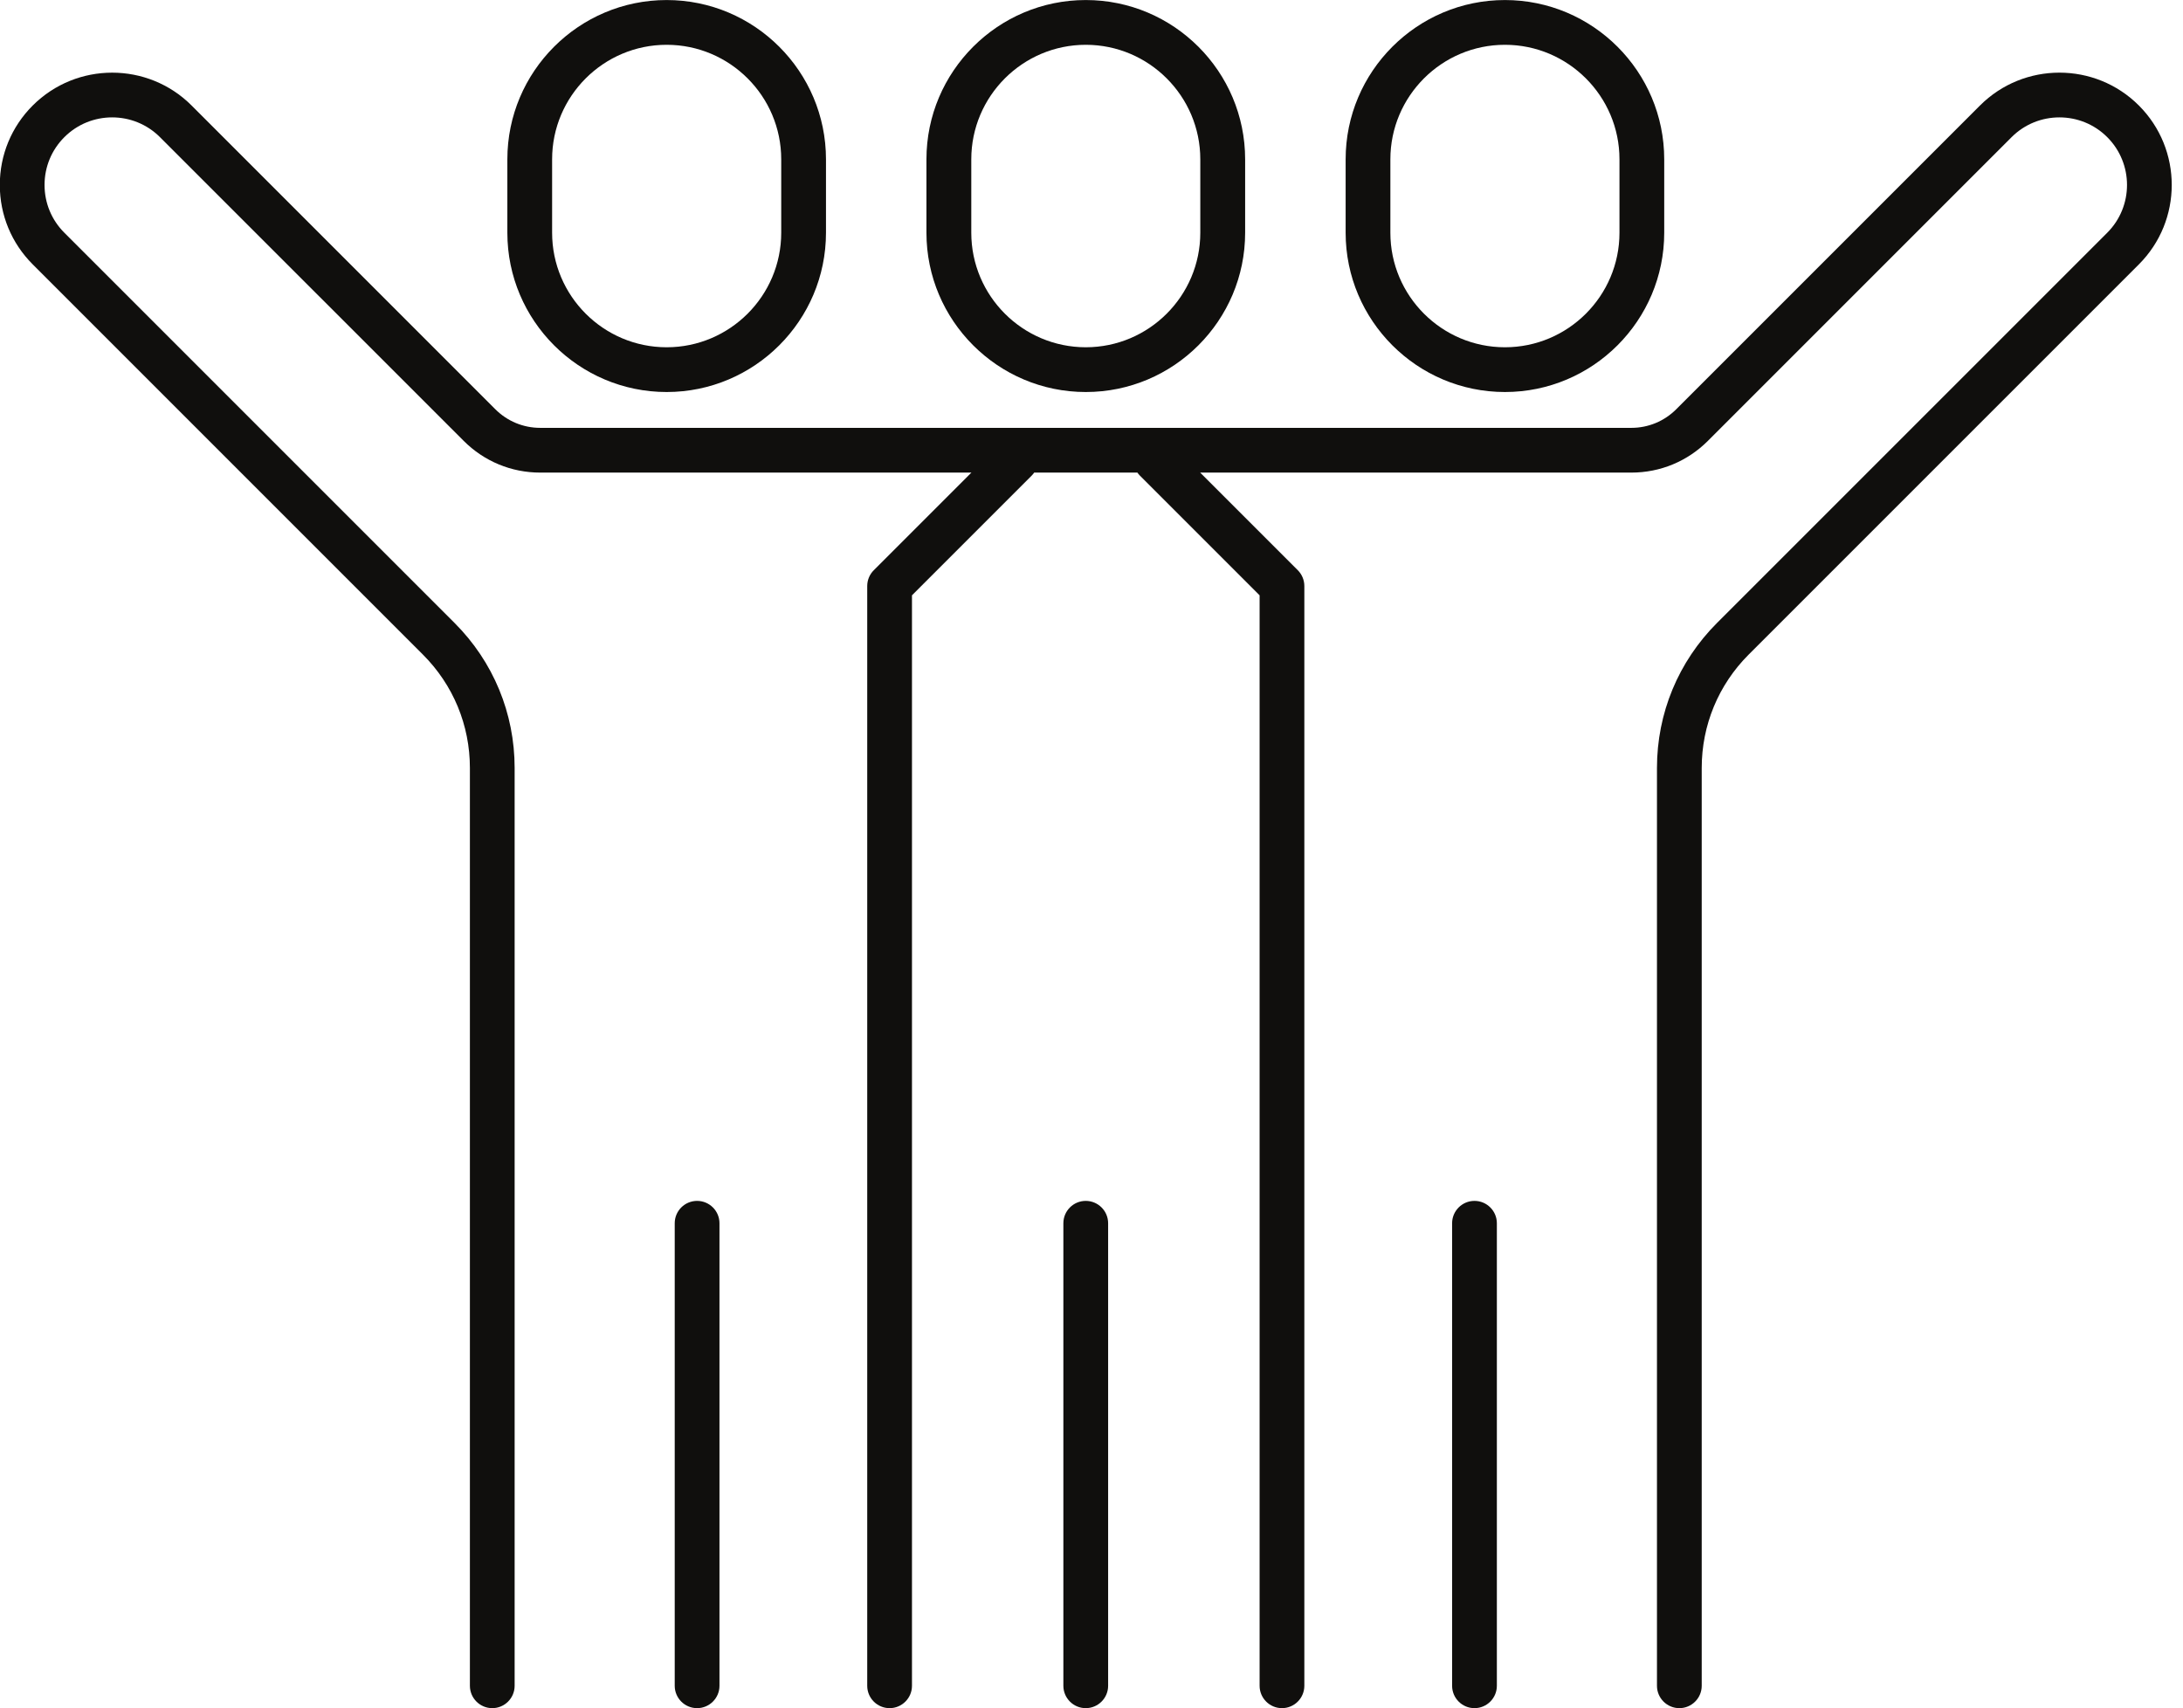 <?xml version="1.0" encoding="UTF-8"?><svg xmlns="http://www.w3.org/2000/svg" xmlns:xlink="http://www.w3.org/1999/xlink" height="387.8" preserveAspectRatio="xMidYMid meet" version="1.0" viewBox="9.5 62.1 495.6 387.8" width="495.6" zoomAndPan="magnify"><g fill="#100f0d" id="change1_1"><path d="M 134.844 98.273 C 134.844 83.934 146.508 72.27 160.848 72.27 C 175.191 72.27 186.859 83.934 186.859 98.273 L 186.859 114.934 C 186.859 129.273 175.191 140.938 160.848 140.938 C 146.508 140.938 134.844 129.273 134.844 114.934 Z M 160.848 151.098 C 180.793 151.098 197.02 134.875 197.02 114.934 L 197.02 98.273 C 197.02 78.332 180.793 62.109 160.848 62.109 C 140.906 62.109 124.684 78.332 124.684 98.273 L 124.684 114.934 C 124.684 134.875 140.906 151.098 160.848 151.098" fill="inherit"/><path d="M 282 98.273 L 282 114.934 C 282 129.27 270.34 140.934 256.004 140.938 C 241.668 140.934 230.008 129.27 230.008 114.934 L 230.008 98.273 C 230.008 83.938 241.668 72.273 256.004 72.27 C 270.34 72.273 282 83.938 282 98.273 Z M 255.992 151.098 C 255.996 151.098 256 151.098 256.004 151.098 C 256.008 151.098 256.012 151.098 256.012 151.098 C 275.953 151.098 292.18 134.875 292.18 114.934 L 292.18 98.273 C 292.18 78.332 275.953 62.109 256.012 62.109 C 256.012 62.109 256.008 62.109 256.004 62.109 C 256 62.109 255.996 62.109 255.992 62.109 C 236.055 62.109 219.828 78.332 219.828 98.273 L 219.828 114.934 C 219.828 134.875 236.055 151.098 255.992 151.098" fill="inherit"/><path d="M 167.758 334.73 C 164.953 334.73 162.68 337.008 162.68 339.809 L 162.68 444.812 C 162.68 447.613 164.953 449.891 167.758 449.891 C 170.562 449.891 172.84 447.613 172.84 444.812 L 172.84 339.809 C 172.84 337.008 170.562 334.73 167.758 334.73" fill="inherit"/><path d="M 325.152 98.273 C 325.152 83.934 336.82 72.27 351.16 72.27 C 365.496 72.27 377.164 83.934 377.164 98.273 L 377.164 114.934 C 377.164 129.273 365.496 140.938 351.16 140.938 C 336.82 140.938 325.152 129.273 325.152 114.934 Z M 351.16 151.098 C 371.102 151.098 387.324 134.875 387.324 114.934 L 387.324 98.273 C 387.324 78.332 371.102 62.109 351.16 62.109 C 331.219 62.109 314.996 78.332 314.996 98.273 L 314.996 114.934 C 314.996 134.875 331.219 151.098 351.16 151.098" fill="inherit"/><path d="M 495.082 86.051 C 485.137 76.105 468.957 76.105 459.012 86.051 L 390.055 155.008 C 387.328 157.73 383.707 159.234 379.855 159.234 L 256.012 159.234 C 256.012 159.234 256.008 159.234 256.004 159.234 C 256 159.234 255.996 159.234 255.992 159.234 L 132.148 159.234 C 128.301 159.234 124.676 157.73 121.949 155.008 L 52.996 86.051 C 43.055 76.109 26.883 76.109 16.93 86.051 C 12.109 90.867 9.457 97.273 9.457 104.086 C 9.457 110.898 12.109 117.309 16.93 122.121 L 105.508 210.703 C 112.387 217.582 116.18 226.727 116.18 236.457 L 116.18 444.812 C 116.18 447.613 118.453 449.891 121.258 449.891 C 124.062 449.891 126.336 447.613 126.336 444.812 L 126.336 236.457 C 126.336 224.016 121.488 212.316 112.691 203.52 L 24.113 114.941 C 21.211 112.043 19.613 108.188 19.613 104.086 C 19.613 99.988 21.211 96.133 24.113 93.234 C 30.086 87.262 39.828 87.246 45.812 93.234 L 114.77 162.188 C 119.41 166.832 125.582 169.391 132.148 169.391 L 230.035 169.391 L 207.871 191.555 C 206.918 192.508 206.383 193.797 206.383 195.145 L 206.383 444.812 C 206.383 447.613 208.656 449.891 211.465 449.891 C 214.266 449.891 216.543 447.613 216.543 444.812 L 216.543 197.25 L 243.738 170.055 C 243.945 169.848 244.125 169.621 244.289 169.391 L 255.992 169.391 C 255.996 169.391 256 169.391 256.004 169.391 C 256.008 169.391 256.012 169.391 256.012 169.391 L 267.719 169.391 C 267.883 169.621 268.062 169.848 268.27 170.055 L 295.465 197.25 L 295.465 444.812 C 295.465 447.613 297.738 449.891 300.543 449.891 C 303.348 449.891 305.621 447.613 305.621 444.812 L 305.621 195.145 C 305.621 193.797 305.09 192.508 304.137 191.555 L 281.973 169.391 L 379.855 169.391 C 386.426 169.391 392.594 166.832 397.238 162.188 L 466.191 93.234 C 472.172 87.254 481.922 87.254 487.898 93.234 C 493.887 99.219 493.887 108.953 487.898 114.941 L 399.312 203.52 C 390.52 212.32 385.676 224.016 385.676 236.457 L 385.676 444.812 C 385.676 447.613 387.953 449.891 390.758 449.891 C 393.562 449.891 395.836 447.613 395.836 444.812 L 395.836 236.457 C 395.836 226.727 399.625 217.582 406.496 210.703 L 495.082 122.121 C 505.031 112.176 505.031 95.996 495.082 86.051" fill="inherit"/><path d="M 344.246 334.73 C 341.441 334.73 339.168 337.008 339.168 339.809 L 339.168 444.812 C 339.168 447.613 341.441 449.891 344.246 449.891 C 347.055 449.891 349.328 447.613 349.328 444.812 L 349.328 339.809 C 349.328 337.008 347.055 334.73 344.246 334.73" fill="inherit"/><path d="M 255.992 334.73 C 253.188 334.73 250.914 337.008 250.914 339.809 L 250.914 444.812 C 250.914 447.613 253.188 449.891 255.992 449.891 C 258.797 449.891 261.074 447.613 261.074 444.812 L 261.074 339.809 C 261.074 337.008 258.797 334.73 255.992 334.73" fill="inherit"/></g></svg>